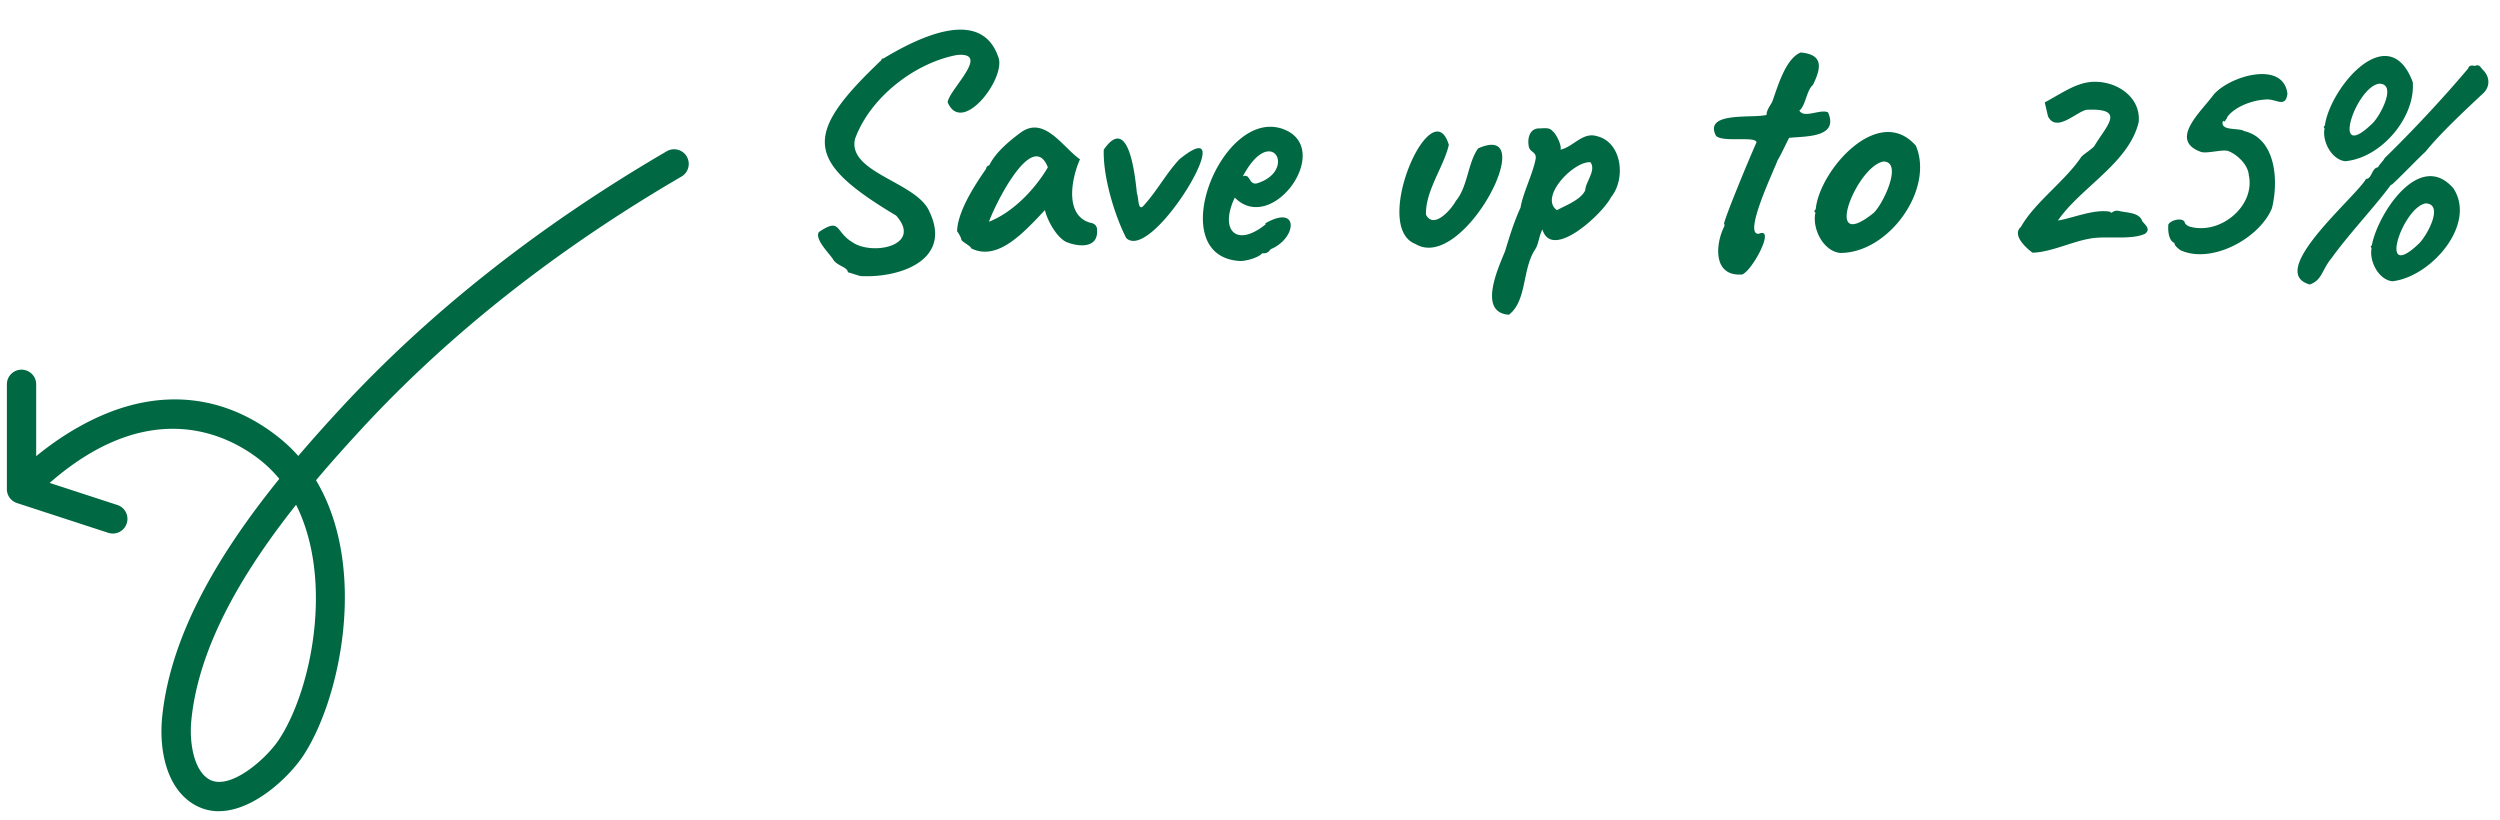 <svg data-name="Layer 1" xmlns="http://www.w3.org/2000/svg" viewBox="0 0 512 168"><path d="M176.28 56.55c-.96-.25-2.01-.64-2.64-.79-.03-1.12-2.36-1.29-3.1-2.77-.99-1.4-3.7-4.05-2.83-5.47 4.51-3.04 3.29-.08 6.79 2.04 4.04 2.89 14.54.8 9.03-5.41-18.74-11.2-19.11-16.56-3.03-31.83.03-.35.24-.35.4-.33 6.86-4.12 20.03-10.85 23.59-.2 1.52 4.29-7.47 16.05-10.41 9.16.24-2.57 8.99-10.33 1.91-9.69-8.57 1.6-17.76 8.6-20.89 17.2-1.57 6.94 12.63 8.8 15.22 14.83 4.8 9.91-5.94 13.67-14.04 13.25zm22.63-5.67c-.07-.53-2-1.37-2.04-1.85-.02-.36-.61-1.39-.86-1.65.11-4.05 3.5-9.29 5.93-12.79 0-.33.34-.73.66-.72 1.23-2.65 4.38-5.25 6.72-6.92 4.72-3.09 8.41 3.29 11.86 5.67-1.79 4.03-3.15 11.44 2.04 12.98.75.11 1.49.54 1.45 1.45.3 3.75-3.53 3.54-5.93 2.64-1.99-.57-4.18-4.26-4.74-6.66-4.34 4.59-9.65 10.53-15.09 7.84zm3.63-5.47c4.87-1.9 9.4-6.6 12.06-11.14-3.14-8.01-10.86 7.71-12.06 11.14zm28.12 3.36c-2.46-4.79-4.8-12.72-4.61-18.12 5.09-7.35 6.39 5.13 6.79 8.96.37.82.18 3.46 1.19 2.7 2.84-3.02 4.72-6.71 7.51-9.69 13.46-10.92-5.38 21.33-10.87 16.15zm23.27 4.68c-15.97-.9-3.66-31.9 9.03-26.95 10.22 4.05-2.43 21.73-10.08 13.97-3.18 6.69.3 10.34 6.33 5.47l-.07-.2c7.06-4.06 6.46 3.18.99 5.34h.07c-.55.76-1.01.83-1.71.79-.66.86-3.31 1.63-4.55 1.58zm3.43-15.88c8.48-2.55 3.03-12.53-2.83-1.45 1.55-.68 1.19 1.75 2.83 1.45zm32.5 12.39c-9.12-3.56 3.4-31.75 6.86-20.3-.99 4.42-4.84 9.45-4.68 14.3 1.49 2.98 4.97-.74 6.13-2.83 2.42-2.86 2.44-7.82 4.55-10.74 13.14-5.86-3 25.59-12.85 19.57zm19.18 14.5c-6.42-.44-2.25-9.48-.79-13.05.9-3.01 1.89-6.16 3.16-8.9.47-2.93 2.43-6.73 3.03-9.69.48-1.87-1.22-1.46-1.38-3.03-.26-1.73.36-3.63 2.37-3.49 1.07-.07 2.01-.15 2.5.53.64.35 2.01 3 1.65 3.82 2.57-.52 4.54-3.67 7.45-2.77 5.19 1.23 5.99 8.77 2.9 12.52-1.69 3.37-12.11 13.07-14.04 6.59-.7 1.27-.76 2.95-1.45 4.02-2.75 4.1-1.65 10.48-5.4 13.44zm9.82-21.42c1.81-.98 4.93-2.13 5.8-4.09.06-1.71 2.31-4.09 1.05-5.73-3.48-.23-10.55 7.19-6.85 9.82zm37.78 13.18c-5.9.35-5.29-6.28-3.56-9.75.03-.12.23-.44 0-.59-.05-.82 5.15-13.41 6.66-16.74-.24-1.32-6.88.09-8.3-1.32-2.62-5.04 7.49-3.54 10.35-4.28-.02-1.08.89-2.05 1.19-2.77 1.08-2.99 2.69-8.77 5.8-10.02 4.69.42 4.23 3.13 2.5 6.66-1.29 1.03-1.55 4.41-2.77 5.21.87 1.75 4.38-.38 5.87.4 2.26 5.18-4.56 4.87-7.97 5.21-.67 1.26-1.68 3.5-2.37 4.61-.54 1.64-7.22 15.47-3.82 15.03 3.58-1.51-1.63 8.07-3.56 8.37zm20.17-4.42c-3.55-.45-5.72-5.14-5.01-8.24-.47-.45-.08-.37.07-.79.77-7.86 12.84-21.69 20.5-12.92 3.81 8.97-5.63 22.05-15.55 21.95zm6.72-8.04c1.86-1.37 6.41-10.67 2.18-10.68-5.53 1.03-12.58 18.9-2.18 10.68zm32.72 7.98c-1.35-.98-4.25-3.63-2.37-5.27 2.87-5.08 9.07-9.38 12.39-14.37.71-.7 1.93-1.41 2.64-2.17 2.38-4.09 6.69-7.81-1.52-7.45-1.98.24-6.26 4.86-7.97 1.32l-.66-2.83c2.28-1.21 4.99-3 7.18-3.69 5.33-1.92 12.63 1.54 12.06 7.71-1.95 8.35-11.9 13.4-16.54 20.17 2.95-.45 7.5-2.45 10.74-1.78.23.63.51-.57 1.98-.13 1.68.36 3.98.3 4.55 2.04.57.75 1.81 1.61.59 2.57-2.96 1.4-8.15.32-11.6 1.06-3.41.61-7.87 2.75-11.47 2.83zm30.26-.53c-.79-.57-1.19-1.05-1.19-1.45-1.22-.51-1.34-2.55-1.25-3.76.42-.93 2.97-1.56 3.36-.46.09.35.42.64.99.86 6.25 1.81 13.51-4.2 12.13-10.54-.15-2.1-2.3-4.18-4.22-4.94-1.28-.39-4.62.68-5.73.13-6.44-2.43.28-8.27 2.64-11.53 3.13-3.9 14.38-7.29 15.22-.33-.37 3.1-2.41.93-4.48 1.19-2.7.15-5.82 1.34-7.51 3.16-.06.09-.45.51-.4.72-.39.32-.35.91-.79.46-.81 2.21 3.29 1.4 4.28 2.11 6.63 1.54 7.1 10.34 5.73 15.82-2.56 6.21-12.44 11.53-18.78 8.57zm26.53 7.05c-9.08-2.51 9.27-17.74 11.53-21.62 1.2 0 1.16-2.28 2.44-2.37.36-.72 1.04-1.24 1.38-1.91 5.47-5.3 12.21-12.52 17.07-18.32.18-.57.61-.75 1.32-.53.73-.26.96-.21 1.58.66 1.51 1.4 1.72 3.33.33 4.81-3.49 3.28-8.74 8.12-11.93 12.06-2.03 1.9-4.88 4.92-6.92 6.79-.1-.13-.44.33-.46.4-3.39 4.5-8.51 9.92-11.93 14.7-1.97 2.38-1.85 4.43-4.42 5.34zm22.35-8.37c1.6-1.53 5.25-8.09 1.38-8.24-4.75.84-9.98 16.48-1.38 8.24zm-5.47 7.71c-2.89-.36-4.74-4.24-4.22-6.79-.37-.44-.04-.32.07-.66 1.2-6.33 9.74-19.55 16.67-11.6 4.89 7.42-4.69 18.25-12.52 19.05zm-4.16-32.22c1.56-1.35 5.34-8.28 1.45-8.24-4.81.78-9.98 16.44-1.45 8.24zm-5.47 7.64c-2.87-.37-4.75-4.19-4.22-6.72-.37-.44-.04-.32.07-.66 1.13-7.78 13.07-21.93 17.99-8.83.58 7.16-6.4 15.53-13.84 16.21zM44.84 166.14c-1.7 0-3.39-.4-5.02-1.34-5.86-3.38-7.26-11.48-6.61-17.93 1.74-17.38 12.24-34.27 23.99-48.8a25.787 25.787 0 00-3.98-3.9c-6.14-4.83-22.16-13.52-43.05 4.73l13.86 4.52c1.58.51 2.44 2.21 1.92 3.78a2.996 2.996 0 01-3.78 1.92l-18.62-6.07c-.1-.03-.2-.07-.3-.11a3.025 3.025 0 01-1.62-1.62c-.08-.19-.14-.38-.17-.58a2.68 2.68 0 01-.05-.63v-21.4c0-1.66 1.34-3 3-3s3 1.34 3 3v14.71c6.02-4.92 12.53-8.49 18.81-10.26 10.94-3.08 21.56-.91 30.7 6.29 1.54 1.21 2.92 2.52 4.17 3.93 2.94-3.45 5.9-6.74 8.77-9.84 18.25-19.73 40.69-37.41 66.69-52.56 1.43-.83 3.27-.35 4.1 1.08.83 1.43.35 3.27-1.08 4.1-25.49 14.85-47.46 32.16-65.31 51.45-3.12 3.38-6.36 6.97-9.54 10.75 10.73 17.91 5 44.92-2.64 56.44-2.77 4.19-10.09 11.33-17.27 11.33zm15.8-62.76c-10.66 13.44-19.92 28.73-21.45 44.09-.46 4.57.49 10.32 3.64 12.14 4.17 2.41 11.62-4.1 14.28-8.11 6.77-10.22 11.24-32.8 3.53-48.11z" fill="#006843"/></svg>